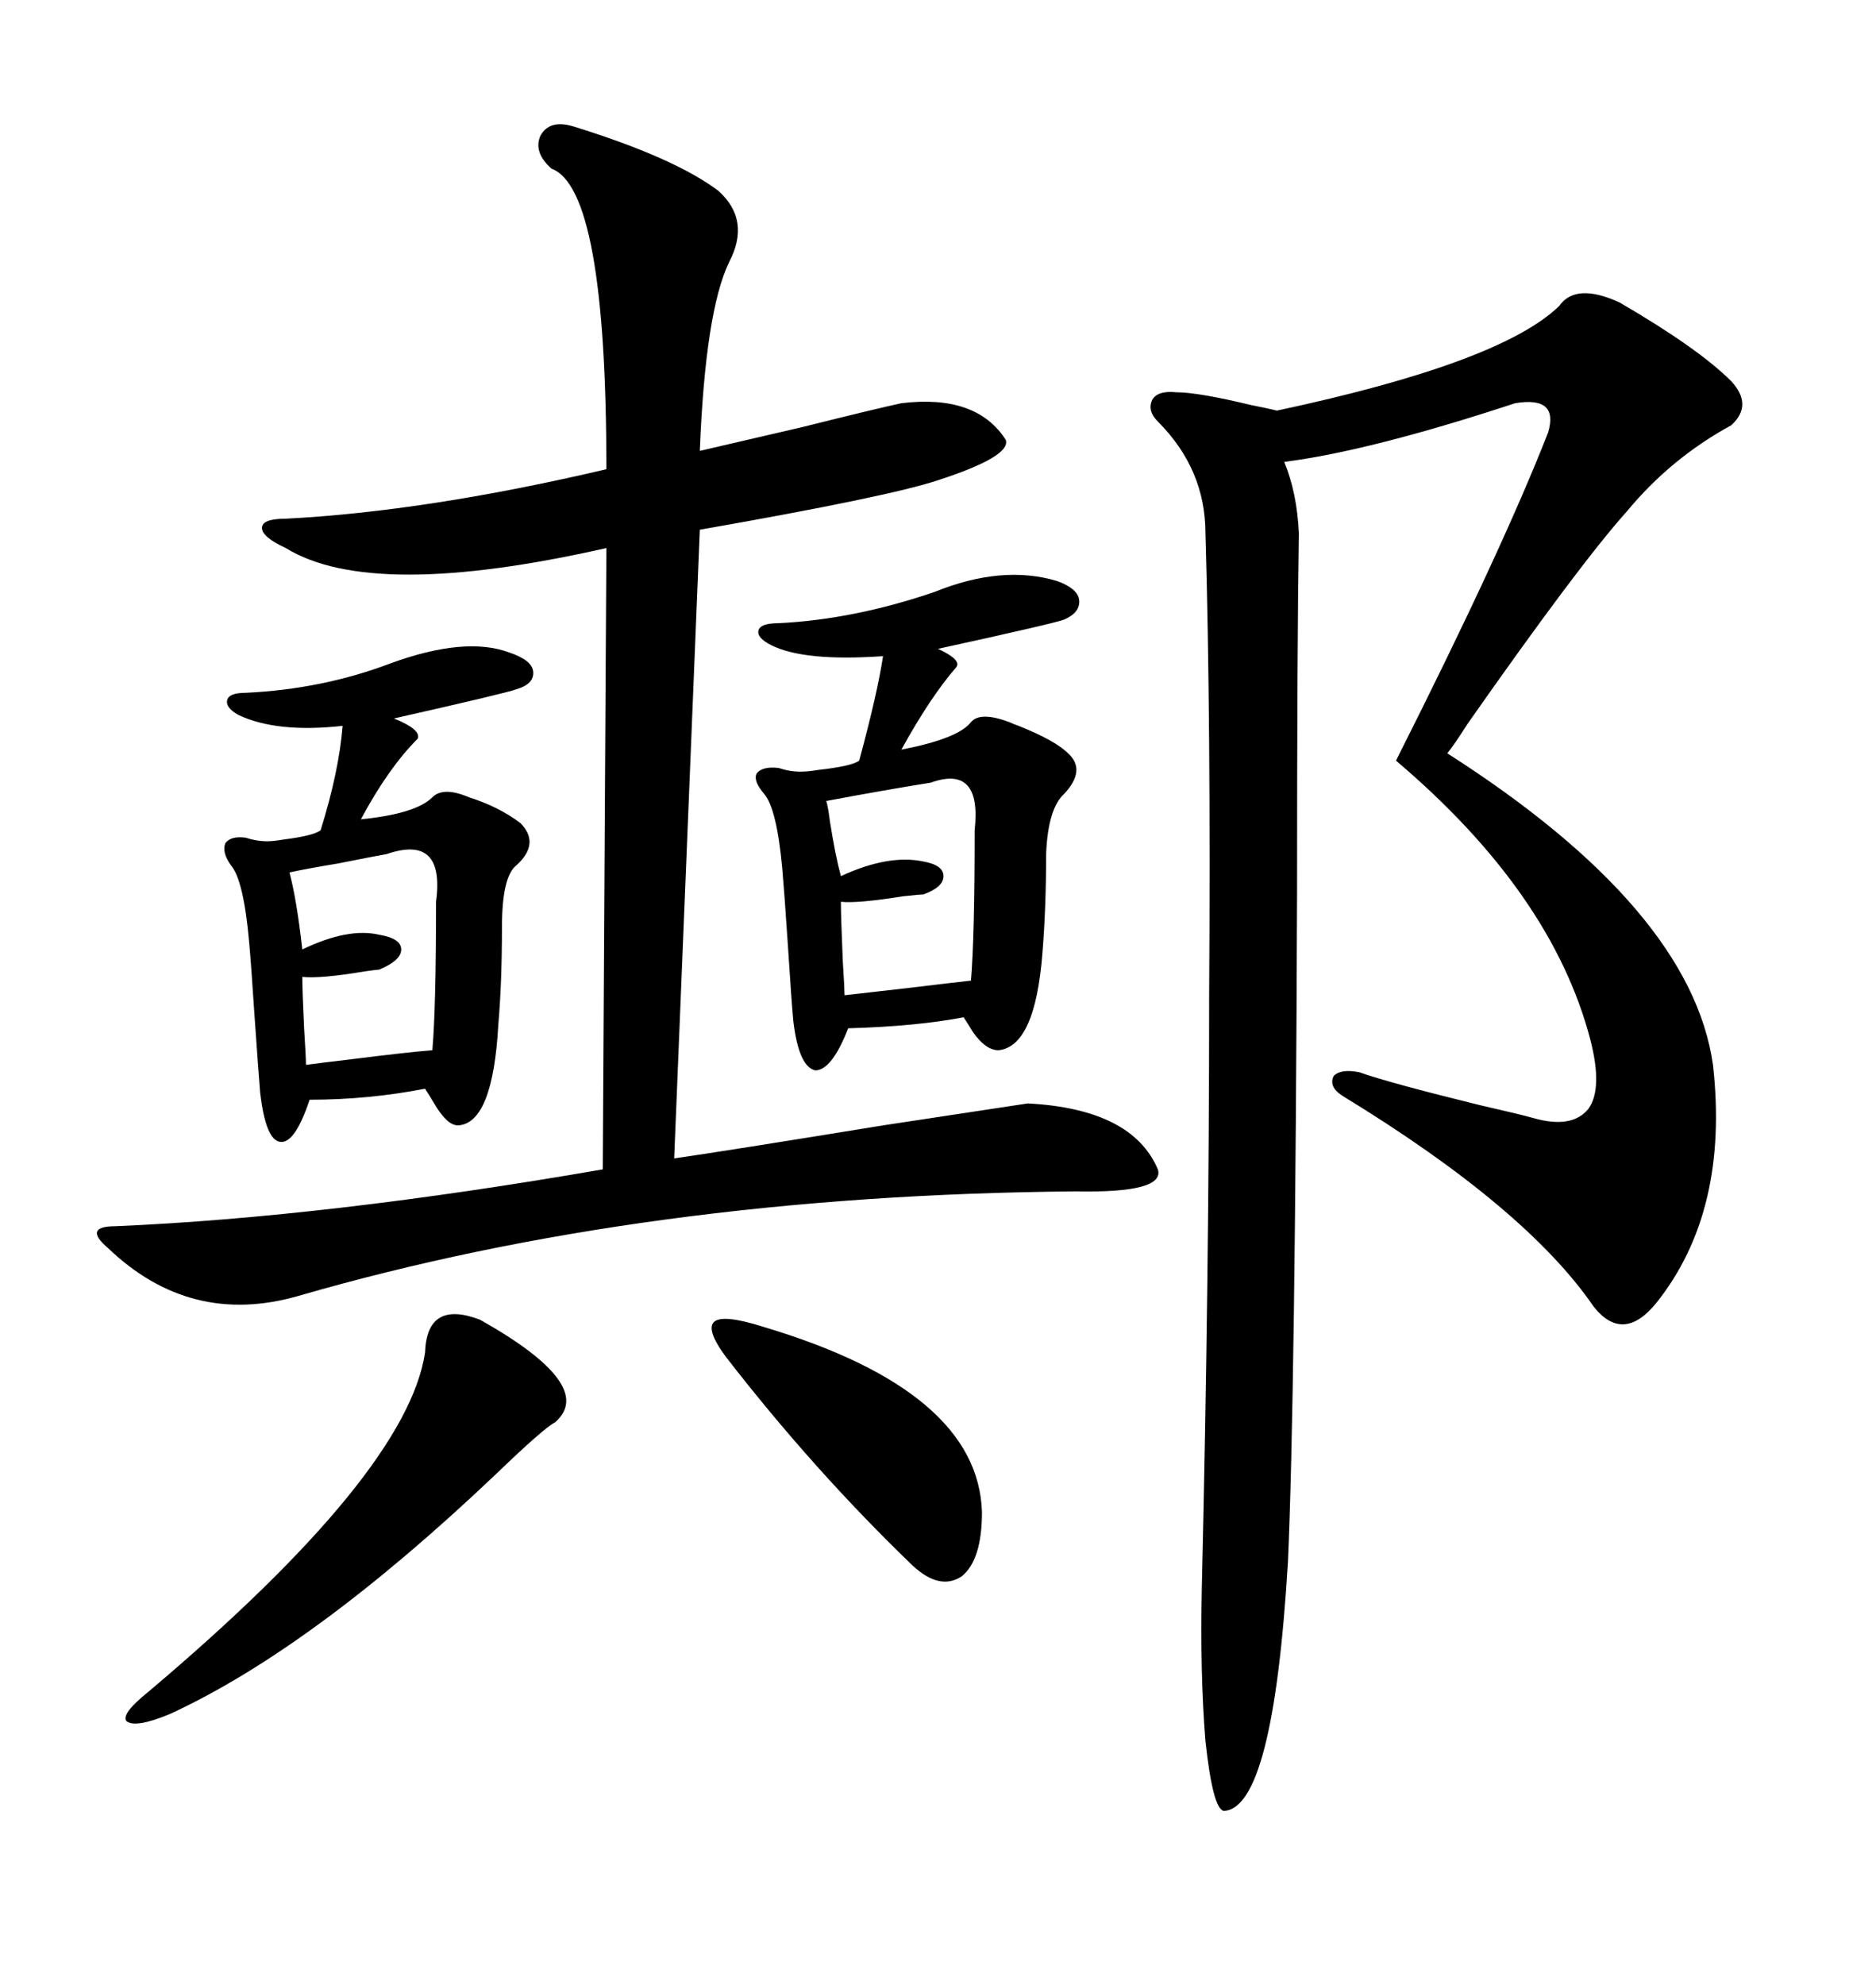 <svg xmlns="http://www.w3.org/2000/svg" xmlns:xlink="http://www.w3.org/1999/xlink" width="300" height="317.285"><path d="M249.32 48.93L249.32 48.93Q251.95 45.12 258.98 48.34L258.98 48.34Q271.58 55.66 276.86 60.94L276.86 60.94Q280.37 64.75 276.86 67.97L276.86 67.97Q267.19 73.24 260.16 81.74L260.16 81.74Q252.54 90.23 234.67 115.72L234.67 115.72Q232.62 118.95 231.45 120.41L231.45 120.41Q270.41 145.31 273.93 170.21L273.93 170.21Q276.56 193.65 264.84 208.30L264.84 208.30Q259.57 214.75 254.88 208.89L254.88 208.89Q244.04 193.07 214.75 175.20L214.75 175.20Q212.40 173.73 213.28 171.97L213.28 171.97Q214.45 170.80 217.38 171.39L217.38 171.39Q222.36 173.14 236.72 176.66L236.72 176.66Q243.16 178.13 245.21 178.71L245.21 178.71Q251.37 180.47 254.00 177.25L254.00 177.25Q256.35 174.02 254.30 166.11L254.30 166.11Q248.14 142.68 223.24 121.58L223.24 121.58Q240.23 87.89 247.56 69.14L247.56 69.14Q249.32 63.28 242.29 64.45L242.29 64.45Q219.14 72.07 205.37 73.83L205.37 73.83Q207.42 78.81 207.71 85.25L207.71 85.25Q207.42 102.83 207.42 142.68L207.42 142.68Q207.13 223.54 205.96 249.61L205.96 249.61Q203.61 289.16 195.70 289.45L195.70 289.45Q193.95 289.16 192.77 278.32L192.77 278.32Q191.89 267.48 192.19 253.71L192.19 253.71Q193.36 203.91 193.36 159.08L193.36 159.08Q193.65 115.14 192.77 85.25L192.77 85.25Q192.77 75 185.16 67.38L185.16 67.38Q183.40 65.63 184.28 63.87L184.28 63.87Q185.16 62.40 188.09 62.70L188.09 62.70Q191.60 62.70 200.10 64.75L200.10 64.75Q203.03 65.33 204.20 65.63L204.20 65.63Q239.94 58.01 249.32 48.93ZM91.70 20.21L91.70 20.21Q107.81 25.20 114.84 30.47L114.84 30.47Q120.12 35.16 116.60 41.89L116.60 41.89Q112.79 49.80 111.91 72.07L111.91 72.07Q116.89 70.90 128.32 68.26L128.32 68.26Q140.04 65.33 144.14 64.45L144.14 64.45Q156.15 62.99 160.84 70.31L160.84 70.31Q161.72 72.95 150 76.76L150 76.76Q142.09 79.39 111.91 84.67L111.91 84.67L107.81 185.16Q116.02 183.98 141.21 179.88L141.21 179.88Q160.55 176.95 164.36 176.37L164.36 176.37Q181.05 177.25 185.16 186.91L185.16 186.91Q186.33 190.72 171.97 190.43L171.97 190.43Q103.42 191.02 47.75 207.13L47.75 207.13Q30.47 212.11 17.29 199.51L17.29 199.51Q15.23 197.75 15.53 196.88L15.53 196.88Q15.82 196.00 18.46 196.00L18.46 196.00Q52.44 194.53 96.39 186.91L96.39 186.91L96.97 87.60Q59.47 96.09 45.70 87.60L45.70 87.60Q41.89 85.84 41.89 84.38L41.89 84.38Q41.89 82.91 45.70 82.91L45.70 82.91Q68.26 81.74 96.97 75L96.97 75Q96.97 30.18 88.18 26.95L88.18 26.95Q85.25 24.32 86.43 21.68L86.43 21.68Q87.89 19.04 91.70 20.21ZM149.41 94.63L149.41 94.63Q160.25 90.23 169.04 92.87L169.04 92.87Q172.27 94.04 172.56 95.80L172.56 95.80Q172.85 97.85 170.21 99.02L170.21 99.02Q168.75 99.61 150 103.71L150 103.71Q153.81 105.47 152.93 106.64L152.93 106.64Q148.83 111.33 144.14 119.82L144.14 119.82Q153.22 118.07 155.27 115.43L155.27 115.43Q156.74 113.67 161.43 115.43L161.43 115.43Q162.01 115.72 162.89 116.02L162.89 116.02Q168.75 118.36 170.80 120.41L170.80 120.41Q173.73 123.05 170.21 126.86L170.21 126.86Q167.58 129.20 167.29 136.52L167.29 136.52Q167.29 145.02 166.70 152.34L166.70 152.34Q165.53 167.29 159.67 167.87L159.67 167.87Q157.62 167.87 155.57 164.94L155.57 164.94Q154.69 163.48 154.10 162.60L154.10 162.60Q146.48 164.06 135.64 164.36L135.64 164.36Q133.01 171.09 130.37 171.09L130.37 171.09Q127.73 170.51 126.86 163.18L126.86 163.18Q126.56 159.96 125.98 150.88L125.98 150.88Q125.39 142.09 125.10 138.87L125.10 138.87Q124.22 129.20 122.17 126.86L122.17 126.86Q120.41 124.80 121.00 123.63L121.00 123.63Q121.88 122.46 124.51 122.75L124.51 122.75Q126.27 123.34 128.03 123.34L128.03 123.34Q129.20 123.34 130.96 123.05L130.96 123.05Q136.23 122.46 137.40 121.58L137.40 121.58Q140.33 110.74 141.21 104.88L141.21 104.88Q128.61 105.76 123.34 103.13L123.34 103.13Q121.00 101.95 121.29 100.78L121.29 100.78Q121.58 99.61 124.51 99.61L124.51 99.61Q136.52 99.02 149.41 94.63ZM62.40 106.05L62.40 106.05Q74.41 101.66 81.45 104.30L81.45 104.30Q84.96 105.47 85.25 107.23L85.25 107.23Q85.55 109.28 82.62 110.16L82.62 110.16Q81.15 110.74 62.99 114.84L62.99 114.84Q67.38 116.60 66.80 118.07L66.80 118.07Q62.11 122.75 57.71 130.96L57.71 130.96Q66.50 130.08 69.14 127.44L69.14 127.44Q70.90 125.68 75 127.44L75 127.44Q79.69 128.91 83.20 131.54L83.20 131.54Q86.43 134.77 82.62 138.28L82.62 138.28Q80.27 140.04 80.27 148.24L80.27 148.24Q80.27 157.03 79.69 163.77L79.69 163.77Q78.81 179.59 73.24 179.88L73.24 179.88Q71.48 179.88 69.43 176.37L69.43 176.37Q68.55 174.90 67.97 174.02L67.97 174.02Q58.89 175.78 49.51 175.78L49.51 175.78Q47.17 182.81 44.82 182.52L44.82 182.52Q42.48 182.23 41.60 174.61L41.60 174.61Q41.31 171.09 40.72 162.60L40.72 162.60Q40.14 153.81 39.84 150.59L39.84 150.59Q38.96 140.63 36.91 138.28L36.91 138.28Q35.45 136.23 36.04 134.77L36.04 134.77Q36.91 133.59 39.26 133.89L39.26 133.89Q41.02 134.47 42.77 134.47L42.77 134.47Q43.65 134.47 45.41 134.18L45.41 134.18Q50.10 133.59 51.27 132.71L51.27 132.71Q54.20 123.34 54.79 116.02L54.79 116.02Q44.24 117.19 38.09 114.26L38.09 114.26Q36.04 113.09 36.33 111.91L36.33 111.91Q36.62 110.74 39.26 110.74L39.26 110.74Q51.56 110.16 62.40 106.05ZM76.76 210.94L76.76 210.94Q95.51 221.48 88.77 227.34L88.77 227.34Q87.01 228.22 79.39 235.55L79.39 235.55Q50.10 263.38 27.25 273.93L27.25 273.93Q21.68 276.27 20.21 275.10L20.21 275.10Q19.34 273.93 23.73 270.41L23.73 270.41Q65.04 235.55 67.97 216.21L67.97 216.21Q68.26 207.71 76.76 210.94ZM122.17 212.11L122.17 212.11Q156.45 222.36 157.03 241.70L157.03 241.70Q157.03 249.32 153.81 251.95L153.81 251.95Q150.29 254.30 145.90 250.20L145.90 250.20Q130.08 234.96 116.02 216.80L116.02 216.80Q112.79 212.40 114.26 211.23L114.26 211.23Q115.72 210.06 122.17 212.11ZM148.83 125.10L148.83 125.10Q141.50 126.27 132.13 128.03L132.13 128.03Q132.42 128.91 132.71 131.25L132.71 131.25Q133.59 136.82 134.47 140.04L134.47 140.04Q142.09 136.52 147.66 137.70L147.66 137.70Q150.88 138.28 150.88 140.04L150.88 140.04Q150.88 141.80 147.66 142.97L147.66 142.97Q147.07 142.97 144.43 143.26L144.43 143.26Q137.11 144.43 134.47 144.14L134.47 144.14Q134.47 146.48 134.77 153.52L134.77 153.52Q135.06 158.20 135.06 159.08L135.06 159.08Q137.70 158.79 145.31 157.91L145.31 157.91Q152.64 157.03 155.27 156.74L155.27 156.74Q155.86 149.71 155.86 132.71L155.86 132.71Q157.03 122.17 148.83 125.10ZM61.82 136.52L61.82 136.52Q60.06 136.82 54.20 137.99L54.20 137.99Q48.93 138.87 46.29 139.45L46.29 139.45Q47.46 143.85 48.34 151.76L48.34 151.76Q55.66 148.24 60.64 149.41L60.64 149.41Q64.16 150 64.16 151.76L64.16 151.76Q64.16 153.52 60.64 154.98L60.64 154.98Q60.35 154.98 58.30 155.27L58.30 155.27Q51.27 156.45 48.34 156.15L48.34 156.15Q48.34 158.20 48.63 164.36L48.63 164.36Q48.93 169.04 48.93 170.21L48.93 170.21Q50.98 169.92 55.96 169.34L55.96 169.34Q65.33 168.16 69.14 167.87L69.14 167.87Q69.73 161.13 69.73 144.14L69.73 144.14Q71.19 133.30 61.82 136.52Z"/></svg>